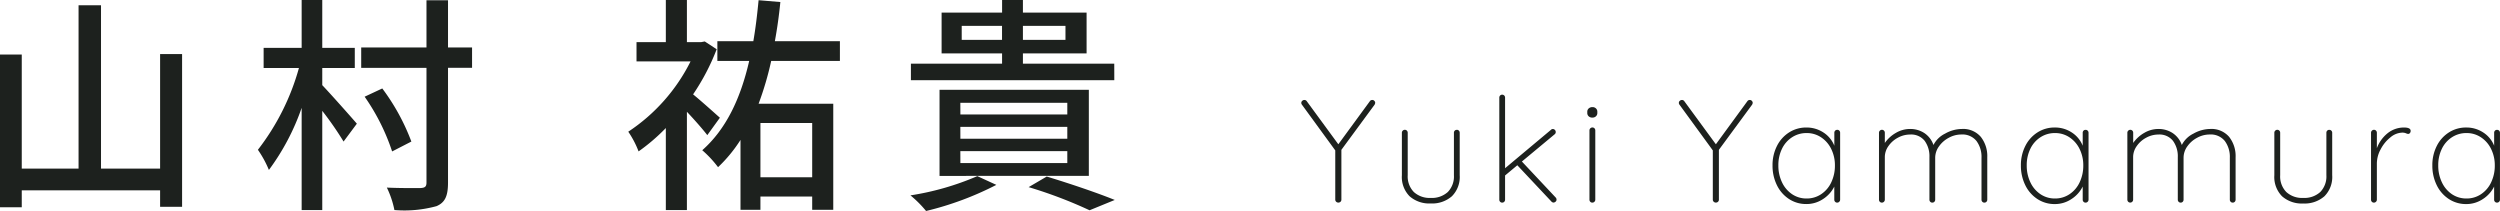 <svg xmlns="http://www.w3.org/2000/svg" width="240.128" height="20.262" viewBox="0 0 240.128 20.262">
  <g id="グループ_65922" data-name="グループ 65922" transform="translate(-112.288 -12598.562)">
    <path id="パス_19677" data-name="パス 19677" d="M7.378-9.59a.436.436,0,0,1-.056.182L4.13-5.068V-.28a.269.269,0,0,1-.084.2A.285.285,0,0,1,3.836,0a.285.285,0,0,1-.21-.084.269.269,0,0,1-.084-.2V-5.012L.336-9.408A.282.282,0,0,1,.28-9.59a.246.246,0,0,1,.091-.182.292.292,0,0,1,.2-.084.27.27,0,0,1,.238.126L3.836-5.6,6.86-9.73A.27.27,0,0,1,7.1-9.856a.253.253,0,0,1,.2.091A.276.276,0,0,1,7.378-9.59Zm7.84,2.6a.262.262,0,0,1,.2.084.281.281,0,0,1,.077.2v4.074a2.621,2.621,0,0,1-.749,2.023,2.882,2.882,0,0,1-2.037.693,2.856,2.856,0,0,1-2.03-.693A2.634,2.634,0,0,1,9.94-2.632V-6.706a.269.269,0,0,1,.084-.2.269.269,0,0,1,.2-.084.262.262,0,0,1,.2.084.281.281,0,0,1,.077.2v4.074a2.142,2.142,0,0,0,.588,1.617,2.242,2.242,0,0,0,1.624.567,2.262,2.262,0,0,0,1.638-.567,2.142,2.142,0,0,0,.588-1.617V-6.706a.281.281,0,0,1,.077-.2A.262.262,0,0,1,15.218-6.986ZM24.71-.49a.285.285,0,0,1,.084.21.24.24,0,0,1-.1.2A.323.323,0,0,1,24.514,0a.294.294,0,0,1-.21-.1L21.028-3.584l-1.176.98V-.28a.281.281,0,0,1-.077.2.262.262,0,0,1-.2.084.262.262,0,0,1-.2-.084.281.281,0,0,1-.077-.2v-9.8a.281.281,0,0,1,.077-.2.262.262,0,0,1,.2-.084.262.262,0,0,1,.2.084.281.281,0,0,1,.077.2V-3.3l4.4-3.682a.254.254,0,0,1,.182-.084.269.269,0,0,1,.2.084.285.285,0,0,1,.084.21.265.265,0,0,1-.1.21l-3.15,2.618Zm3.808.21a.269.269,0,0,1-.084.2.269.269,0,0,1-.2.084.262.262,0,0,1-.2-.084.281.281,0,0,1-.077-.2V-6.93a.269.269,0,0,1,.084-.2.269.269,0,0,1,.2-.084.262.262,0,0,1,.2.084.281.281,0,0,1,.077.2Zm-.28-7.882a.5.5,0,0,1-.357-.126.424.424,0,0,1-.133-.322v-.112a.414.414,0,0,1,.14-.322.523.523,0,0,1,.364-.126.46.46,0,0,1,.329.126.424.424,0,0,1,.133.322v.112a.424.424,0,0,1-.133.322A.478.478,0,0,1,28.238-8.162Zm15.4-1.428a.436.436,0,0,1-.056.182L40.39-5.068V-.28a.269.269,0,0,1-.084.2A.285.285,0,0,1,40.1,0a.285.285,0,0,1-.21-.084.269.269,0,0,1-.084-.2V-5.012L36.6-9.408a.282.282,0,0,1-.056-.182.246.246,0,0,1,.091-.182.292.292,0,0,1,.2-.084.27.27,0,0,1,.238.126L40.1-5.6,43.12-9.73a.27.27,0,0,1,.238-.126.253.253,0,0,1,.2.091A.276.276,0,0,1,43.638-9.59Zm8.12,2.6a.262.262,0,0,1,.2.084.281.281,0,0,1,.077.2V-.28a.269.269,0,0,1-.084.2.269.269,0,0,1-.2.084.262.262,0,0,1-.2-.084.281.281,0,0,1-.077-.2V-1.54A3.032,3.032,0,0,1,50.4-.343,2.85,2.85,0,0,1,48.79.14a2.988,2.988,0,0,1-1.666-.483,3.3,3.3,0,0,1-1.162-1.33,4.212,4.212,0,0,1-.42-1.9,4.037,4.037,0,0,1,.427-1.869,3.264,3.264,0,0,1,1.169-1.3A3.028,3.028,0,0,1,48.79-7.21a2.928,2.928,0,0,1,1.638.476,2.7,2.7,0,0,1,1.05,1.274V-6.706a.281.281,0,0,1,.077-.2A.262.262,0,0,1,51.758-6.986ZM48.818-.392a2.466,2.466,0,0,0,1.393-.413,2.778,2.778,0,0,0,.973-1.141,3.7,3.7,0,0,0,.35-1.624,3.514,3.514,0,0,0-.35-1.568,2.8,2.8,0,0,0-.973-1.127,2.466,2.466,0,0,0-1.393-.413,2.528,2.528,0,0,0-1.393.4,2.707,2.707,0,0,0-.973,1.106,3.565,3.565,0,0,0-.35,1.6,3.7,3.7,0,0,0,.35,1.624,2.8,2.8,0,0,0,.966,1.141A2.456,2.456,0,0,0,48.818-.392Zm14.9-6.678a2.231,2.231,0,0,1,1.827.756,2.981,2.981,0,0,1,.623,1.96V-.28a.281.281,0,0,1-.077.2.262.262,0,0,1-.2.084.262.262,0,0,1-.2-.084.281.281,0,0,1-.077-.2V-4.3a2.564,2.564,0,0,0-.483-1.617,1.736,1.736,0,0,0-1.463-.623,2.5,2.5,0,0,0-1.183.308,2.682,2.682,0,0,0-.945.819A1.879,1.879,0,0,0,61.166-4.3V-.28a.281.281,0,0,1-.077.2.262.262,0,0,1-.2.084.262.262,0,0,1-.2-.084.281.281,0,0,1-.077-.2V-4.368a2.5,2.5,0,0,0-.462-1.568,1.654,1.654,0,0,0-1.4-.6,2.442,2.442,0,0,0-1.148.294,2.569,2.569,0,0,0-.917.8,1.831,1.831,0,0,0-.357,1.078V-.28a.269.269,0,0,1-.084.2.269.269,0,0,1-.2.084.262.262,0,0,1-.2-.084.281.281,0,0,1-.077-.2V-6.706a.269.269,0,0,1,.084-.2.269.269,0,0,1,.2-.084.262.262,0,0,1,.2.084.281.281,0,0,1,.077.2v.98a3.24,3.24,0,0,1,1.057-.966,2.679,2.679,0,0,1,1.365-.378,2.458,2.458,0,0,1,1.372.392A2.254,2.254,0,0,1,61-5.53a2.445,2.445,0,0,1,1.113-1.092A3.328,3.328,0,0,1,63.714-7.07Zm11.9.084a.262.262,0,0,1,.2.084.281.281,0,0,1,.077.2V-.28a.269.269,0,0,1-.084.2.269.269,0,0,1-.2.084.262.262,0,0,1-.2-.084.281.281,0,0,1-.077-.2V-1.54a3.032,3.032,0,0,1-1.078,1.2,2.85,2.85,0,0,1-1.61.483A2.988,2.988,0,0,1,70.98-.343a3.3,3.3,0,0,1-1.162-1.33,4.212,4.212,0,0,1-.42-1.9,4.037,4.037,0,0,1,.427-1.869,3.264,3.264,0,0,1,1.169-1.3,3.028,3.028,0,0,1,1.652-.469,2.928,2.928,0,0,1,1.638.476,2.7,2.7,0,0,1,1.05,1.274V-6.706a.281.281,0,0,1,.077-.2A.262.262,0,0,1,75.614-6.986ZM72.674-.392a2.466,2.466,0,0,0,1.393-.413,2.779,2.779,0,0,0,.973-1.141,3.7,3.7,0,0,0,.35-1.624,3.514,3.514,0,0,0-.35-1.568,2.8,2.8,0,0,0-.973-1.127,2.466,2.466,0,0,0-1.393-.413,2.528,2.528,0,0,0-1.393.4,2.707,2.707,0,0,0-.973,1.106,3.565,3.565,0,0,0-.35,1.6,3.7,3.7,0,0,0,.35,1.624,2.8,2.8,0,0,0,.966,1.141A2.456,2.456,0,0,0,72.674-.392ZM87.57-7.07a2.231,2.231,0,0,1,1.827.756,2.981,2.981,0,0,1,.623,1.96V-.28a.281.281,0,0,1-.077.2.262.262,0,0,1-.2.084.262.262,0,0,1-.2-.084.281.281,0,0,1-.077-.2V-4.3a2.564,2.564,0,0,0-.483-1.617,1.736,1.736,0,0,0-1.463-.623,2.5,2.5,0,0,0-1.183.308,2.682,2.682,0,0,0-.945.819A1.879,1.879,0,0,0,85.022-4.3V-.28a.281.281,0,0,1-.077.2.262.262,0,0,1-.2.084.262.262,0,0,1-.2-.084.281.281,0,0,1-.077-.2V-4.368A2.5,2.5,0,0,0,84-5.936a1.654,1.654,0,0,0-1.4-.6,2.442,2.442,0,0,0-1.148.294,2.569,2.569,0,0,0-.917.8,1.831,1.831,0,0,0-.357,1.078V-.28a.269.269,0,0,1-.084.2A.269.269,0,0,1,79.9,0a.262.262,0,0,1-.2-.084.281.281,0,0,1-.077-.2V-6.706a.269.269,0,0,1,.084-.2.269.269,0,0,1,.2-.084.262.262,0,0,1,.2.084.281.281,0,0,1,.077.2v.98a3.24,3.24,0,0,1,1.057-.966A2.679,2.679,0,0,1,82.6-7.07a2.458,2.458,0,0,1,1.372.392,2.254,2.254,0,0,1,.882,1.148,2.445,2.445,0,0,1,1.113-1.092A3.328,3.328,0,0,1,87.57-7.07Zm11.452.084a.262.262,0,0,1,.2.084.281.281,0,0,1,.077.2v4.074a2.621,2.621,0,0,1-.749,2.023,2.882,2.882,0,0,1-2.037.693,2.856,2.856,0,0,1-2.03-.693,2.634,2.634,0,0,1-.742-2.023V-6.706a.269.269,0,0,1,.084-.2.269.269,0,0,1,.2-.084.262.262,0,0,1,.2.084.281.281,0,0,1,.077.2v4.074a2.142,2.142,0,0,0,.588,1.617,2.242,2.242,0,0,0,1.624.567,2.262,2.262,0,0,0,1.638-.567,2.142,2.142,0,0,0,.588-1.617V-6.706a.281.281,0,0,1,.077-.2A.262.262,0,0,1,99.022-6.986Zm7.168-.224q.644,0,.644.322a.317.317,0,0,1-.07.21.226.226,0,0,1-.182.084.823.823,0,0,1-.2-.063.933.933,0,0,0-.343-.063,1.848,1.848,0,0,0-1.148.455,3.547,3.547,0,0,0-.938,1.148,2.872,2.872,0,0,0-.364,1.337v3.5a.269.269,0,0,1-.084.2.269.269,0,0,1-.2.084.262.262,0,0,1-.2-.084.281.281,0,0,1-.077-.2V-6.706a.269.269,0,0,1,.084-.2.269.269,0,0,1,.2-.084.262.262,0,0,1,.2.084.281.281,0,0,1,.077.2v1.484a3.311,3.311,0,0,1,1-1.414A2.5,2.5,0,0,1,106.19-7.21Zm8.946.224a.262.262,0,0,1,.2.084.281.281,0,0,1,.077.2V-.28a.269.269,0,0,1-.084.2.269.269,0,0,1-.2.084.262.262,0,0,1-.2-.084.281.281,0,0,1-.077-.2V-1.54a3.032,3.032,0,0,1-1.078,1.2,2.85,2.85,0,0,1-1.61.483A2.988,2.988,0,0,1,110.5-.343a3.3,3.3,0,0,1-1.162-1.33,4.212,4.212,0,0,1-.42-1.9,4.037,4.037,0,0,1,.427-1.869,3.264,3.264,0,0,1,1.169-1.3,3.028,3.028,0,0,1,1.652-.469,2.928,2.928,0,0,1,1.638.476,2.7,2.7,0,0,1,1.05,1.274V-6.706a.281.281,0,0,1,.077-.2A.262.262,0,0,1,115.136-6.986ZM112.2-.392a2.466,2.466,0,0,0,1.393-.413,2.779,2.779,0,0,0,.973-1.141,3.7,3.7,0,0,0,.35-1.624,3.514,3.514,0,0,0-.35-1.568,2.8,2.8,0,0,0-.973-1.127,2.466,2.466,0,0,0-1.393-.413,2.528,2.528,0,0,0-1.393.4,2.707,2.707,0,0,0-.973,1.106,3.565,3.565,0,0,0-.35,1.6,3.7,3.7,0,0,0,.35,1.624A2.8,2.8,0,0,0,110.8-.805,2.456,2.456,0,0,0,112.2-.392Z" transform="translate(237 12618.02)" fill="#1d211e"/>
    <path id="パス_19678" data-name="パス 19678" d="M17.666-13.266v11H11.99V-17.952H9.834V-2.266H4.378V-13.222H2.288V1.452h2.09V-.176H17.666V1.408h2.112V-13.266Zm15.576,1.342h3.124V-13.86H33.242v-4.6h-1.98v4.6H27.61v1.936H31A22.7,22.7,0,0,1,27.06-4.07a10.171,10.171,0,0,1,1.056,1.936A22.142,22.142,0,0,0,31.262-8.1V1.716h1.98V-7.81a30.748,30.748,0,0,1,2.046,2.948l1.276-1.716c-.506-.594-2.6-2.948-3.322-3.7ZM47.63-13.9H45.32v-4.532H43.252V-13.9h-6.27v1.958h6.27V-.924c0,.4-.154.506-.572.528-.44,0-1.8.022-3.234-.044a8.9,8.9,0,0,1,.726,2.156,11.676,11.676,0,0,0,4.048-.374c.814-.352,1.1-.968,1.1-2.266V-11.946h2.31ZM41.8-4.862a20.5,20.5,0,0,0-2.794-5.1l-1.694.792a20.252,20.252,0,0,1,2.64,5.258ZM71.434-7.15c-.4-.352-1.738-1.562-2.574-2.244a21.388,21.388,0,0,0,2.266-4.334l-1.144-.748-.352.066H68.266v-4.048H66.242v4.048H63.426v1.848h5.192a17.406,17.406,0,0,1-5.984,6.754,9.025,9.025,0,0,1,.99,1.892A18.473,18.473,0,0,0,66.242-6.16V1.716h2.024V-7.722c.726.77,1.54,1.694,1.958,2.244Zm8.866.506V-1.43H75.328V-6.644Zm2.662-5.962V-14.5H76.714c.22-1.188.4-2.464.528-3.762l-2.09-.176c-.132,1.364-.286,2.684-.506,3.938H71.192v1.892H74.25c-.836,3.63-2.222,6.556-4.51,8.58A10.426,10.426,0,0,1,71.258-2.4a13.808,13.808,0,0,0,2.156-2.618v6.71h1.914V.418H80.3V1.694h2.024V-8.492H75.152a30.123,30.123,0,0,0,1.21-4.114Zm11.7-2.024v-1.342h3.872v1.342Zm9.966-1.342v1.342H100.54v-1.342Zm4.686,3.63H100.54v-.99h6.116v-3.916H100.54v-1.21h-2v1.21H92.73v3.916h5.808v.99H89.782v1.584h19.536Zm-14.784,8.4h10.274v1.144H94.534Zm0-2.332h10.274v1.144H94.534Zm0-2.31h10.274v1.122H94.534Zm12.342,7.018V-9.834H92.532v8.272ZM96.162-1.54A26.287,26.287,0,0,1,89.738.308a10.68,10.68,0,0,1,1.5,1.5A29.994,29.994,0,0,0,97.988-.7ZM101.09-.484a43.363,43.363,0,0,1,5.852,2.222l2.42-.99C107.8.11,105.16-.792,102.828-1.5Z" transform="translate(110 12617.02)" fill="#1d211e"/>
  </g>
</svg>
